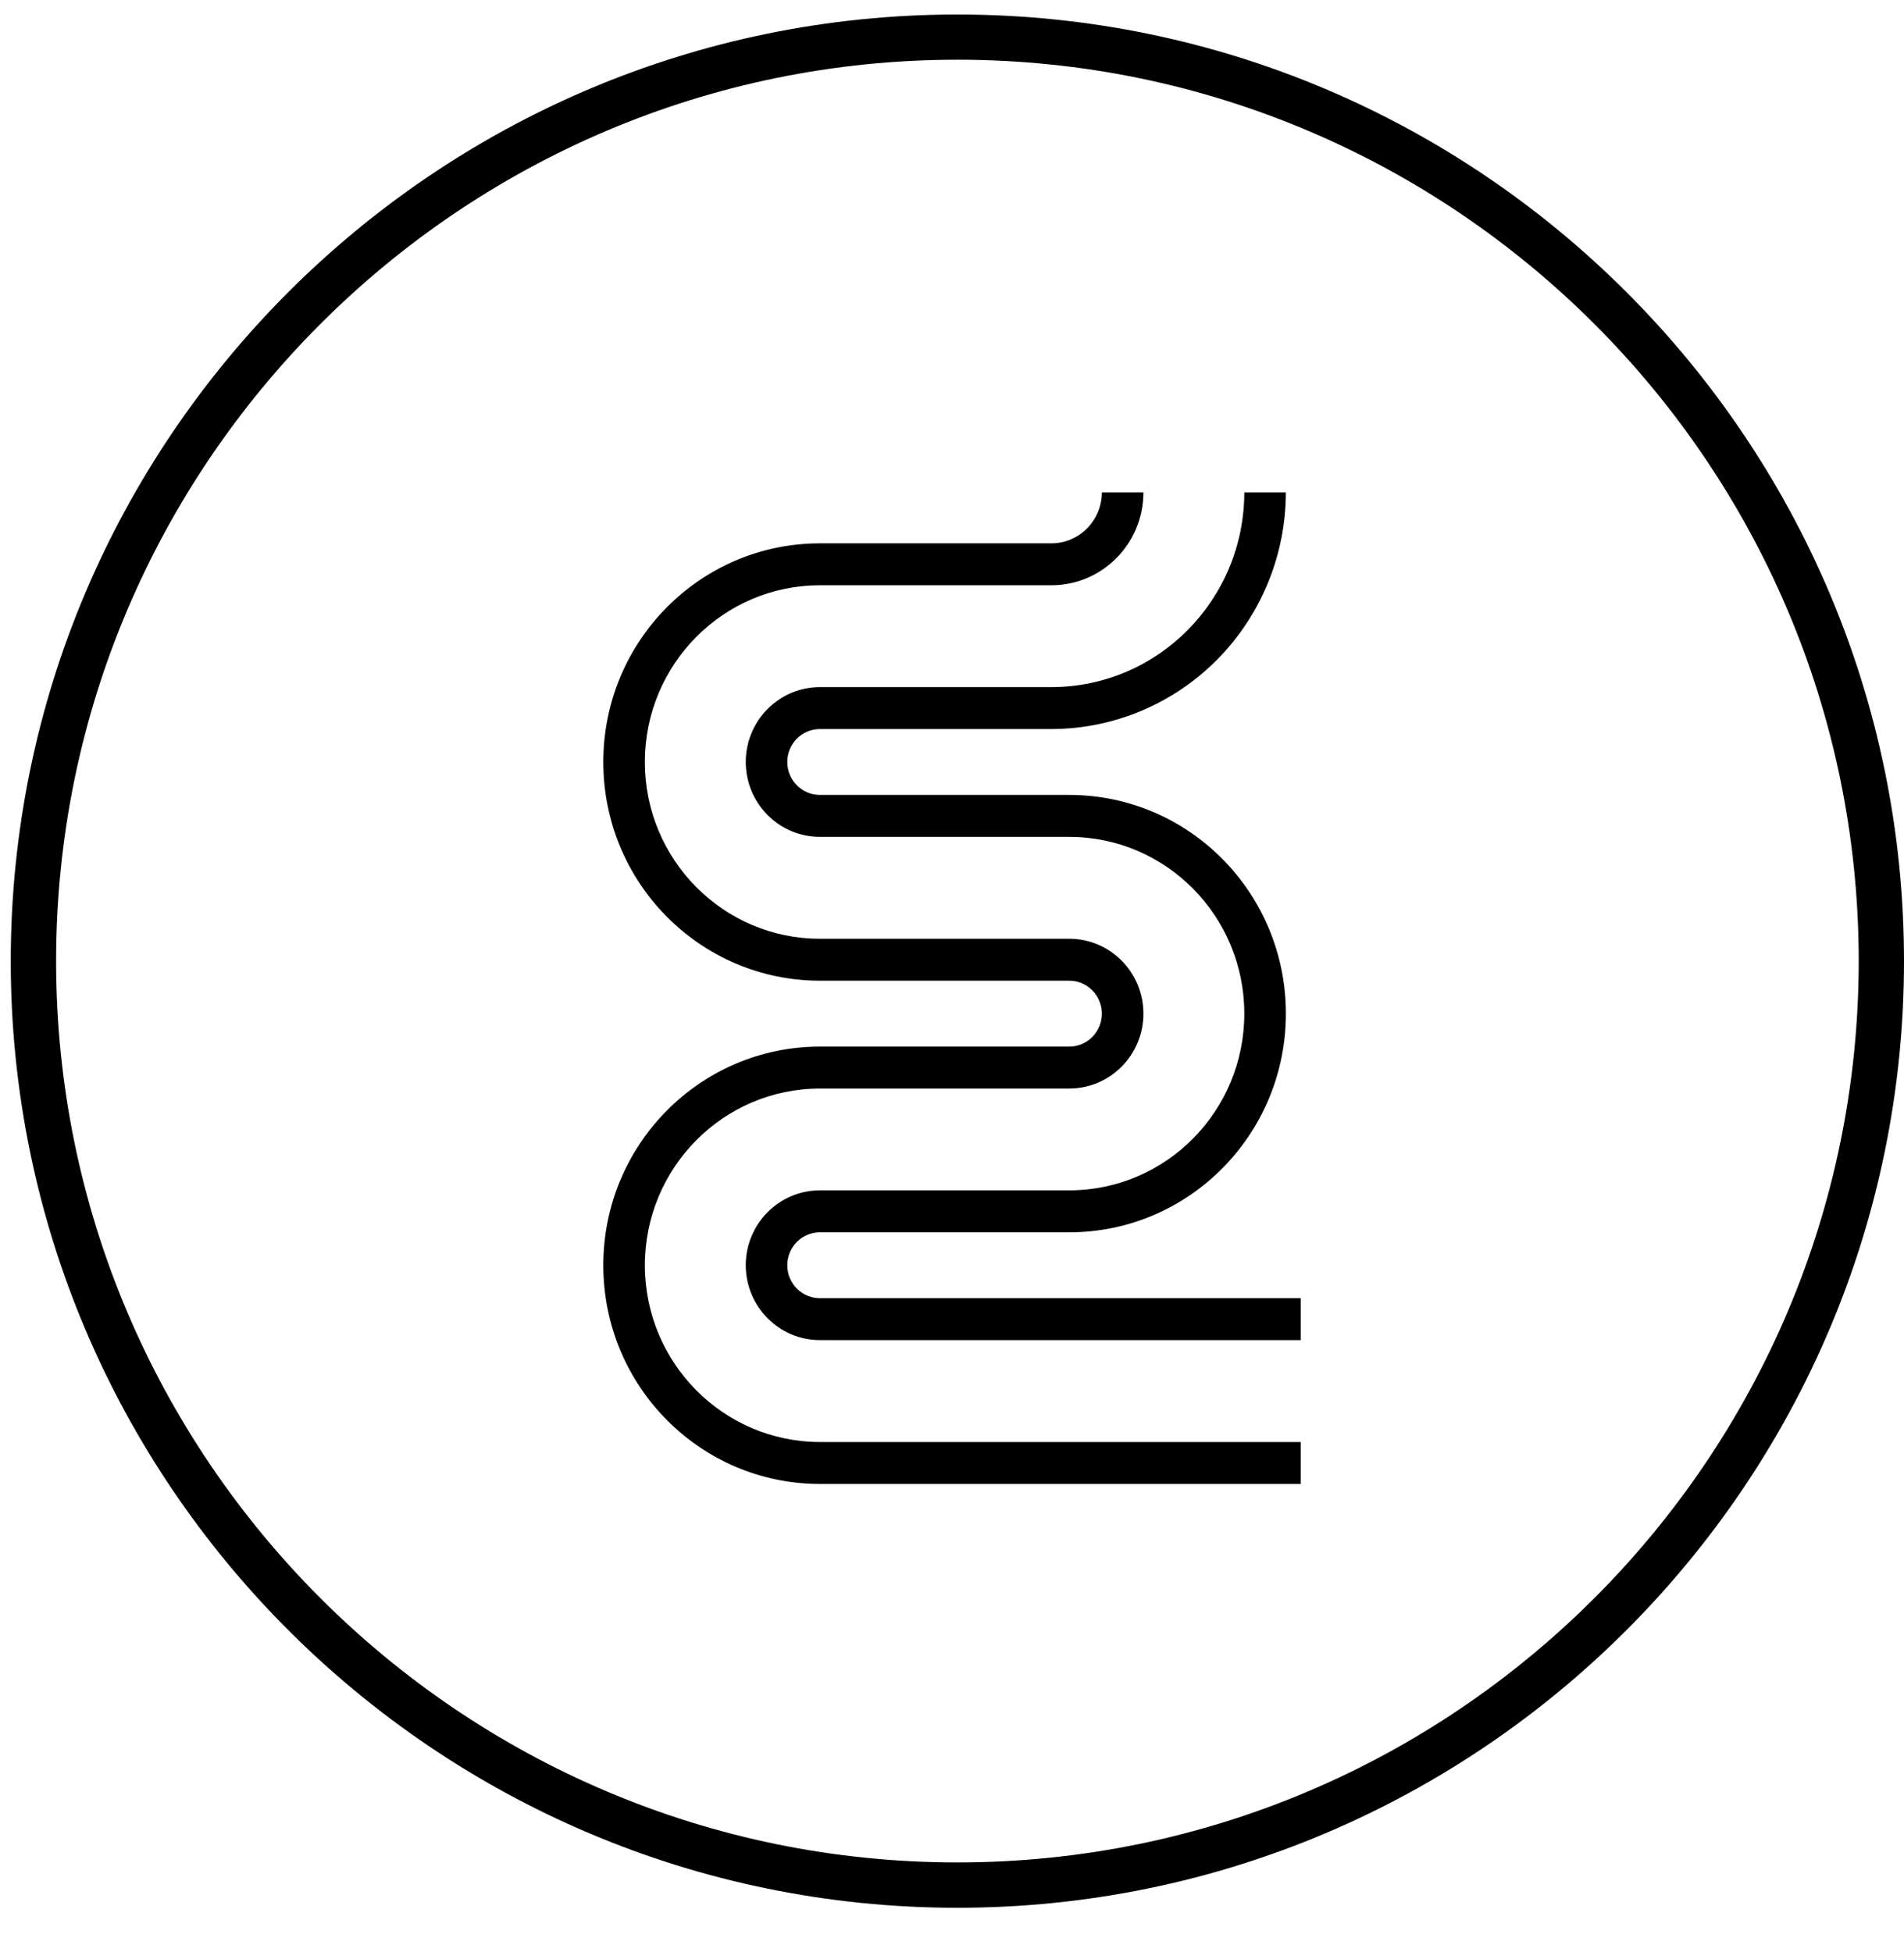 <?xml version="1.0" encoding="UTF-8"?>
<svg width="79px" height="81px" viewBox="0 0 79 81" version="1.1" xmlns="http://www.w3.org/2000/svg" xmlns:xlink="http://www.w3.org/1999/xlink">
    <title>Group 4</title>
    <g id="Iconos-v3" stroke="none" stroke-width="1" fill="none" fill-rule="evenodd">
        <g id="icons" transform="translate(-340, -72)">
            <g id="Group-4" transform="translate(340, 72)">
                <g id="Group-48-Copy" transform="translate(0, 1)"></g>
                <g id="np_organic_1072401_000000-copy-2" fill="#000000" fill-rule="nonzero">
                    <path d="M39.723,0.602 C18.067,0.602 0.446,18.223 0.446,39.879 C0.446,61.535 18.067,79.156 39.723,79.156 C61.379,79.156 79,61.535 79,39.879 C79,18.219 61.379,0.602 39.723,0.602 Z M39.723,77.274 C19.102,77.274 2.328,60.497 2.328,39.876 C2.328,19.255 19.101,2.478 39.723,2.478 C60.345,2.478 77.121,19.255 77.121,39.876 C77.117,60.497 60.344,77.274 39.723,77.274 Z" id="Shape"></path>
                </g>
                <g id="np_intestine_2824703_000000" transform="translate(25, 20)" fill="#000000" fill-rule="nonzero">
                    <path d="M9.021,33.864 C8.272,33.864 7.666,33.253 7.666,32.497 C7.666,31.741 8.272,31.13 9.021,31.13 L19.364,31.13 C24.328,31.13 28.353,27.068 28.353,22.056 C28.353,17.045 24.329,12.983 19.364,12.983 L9.021,12.983 C8.272,12.983 7.666,12.372 7.666,11.616 C7.666,10.86 8.272,10.249 9.021,10.249 L18.625,10.249 C21.203,10.246 23.676,9.21 25.5,7.37 C27.323,5.528 28.35,3.033 28.352,0.43 L26.628,0.43 C26.623,4.89 23.043,8.504 18.625,8.509 L9.021,8.509 C7.322,8.509 5.943,9.901 5.943,11.616 C5.943,13.331 7.322,14.723 9.021,14.723 L19.364,14.723 C23.375,14.723 26.628,18.007 26.628,22.056 C26.628,26.105 23.375,29.389 19.364,29.389 L9.021,29.389 C7.322,29.389 5.943,30.781 5.943,32.496 C5.943,34.211 7.322,35.603 9.021,35.603 L28.968,35.603 L28.968,33.863 L9.021,33.864 Z M1.756,32.497 C1.761,28.448 5.01,25.169 9.021,25.164 L19.364,25.164 C21.063,25.164 22.442,23.772 22.442,22.057 C22.442,20.342 21.063,18.95 19.364,18.95 L9.021,18.95 C5.009,18.95 1.756,15.666 1.756,11.617 C1.756,7.567 5.01,4.284 9.021,4.284 L18.625,4.284 C20.733,4.282 22.44,2.559 22.442,0.431 L20.718,0.431 C20.716,1.597 19.78,2.541 18.625,2.544 L9.021,2.544 C4.056,2.544 0.032,6.606 0.032,11.617 C0.032,16.629 4.056,20.69 9.021,20.69 L19.364,20.69 C20.112,20.69 20.718,21.302 20.718,22.058 C20.718,22.813 20.112,23.425 19.364,23.425 L9.021,23.425 C4.056,23.425 0.032,27.487 0.032,32.498 C0.032,37.51 4.056,41.571 9.021,41.571 L28.968,41.571 L28.968,39.831 L9.021,39.831 C5.009,39.826 1.761,36.548 1.756,32.498 L1.756,32.497 Z" id="Shape"></path>
                </g>
            </g>
        </g>
    </g>
</svg>